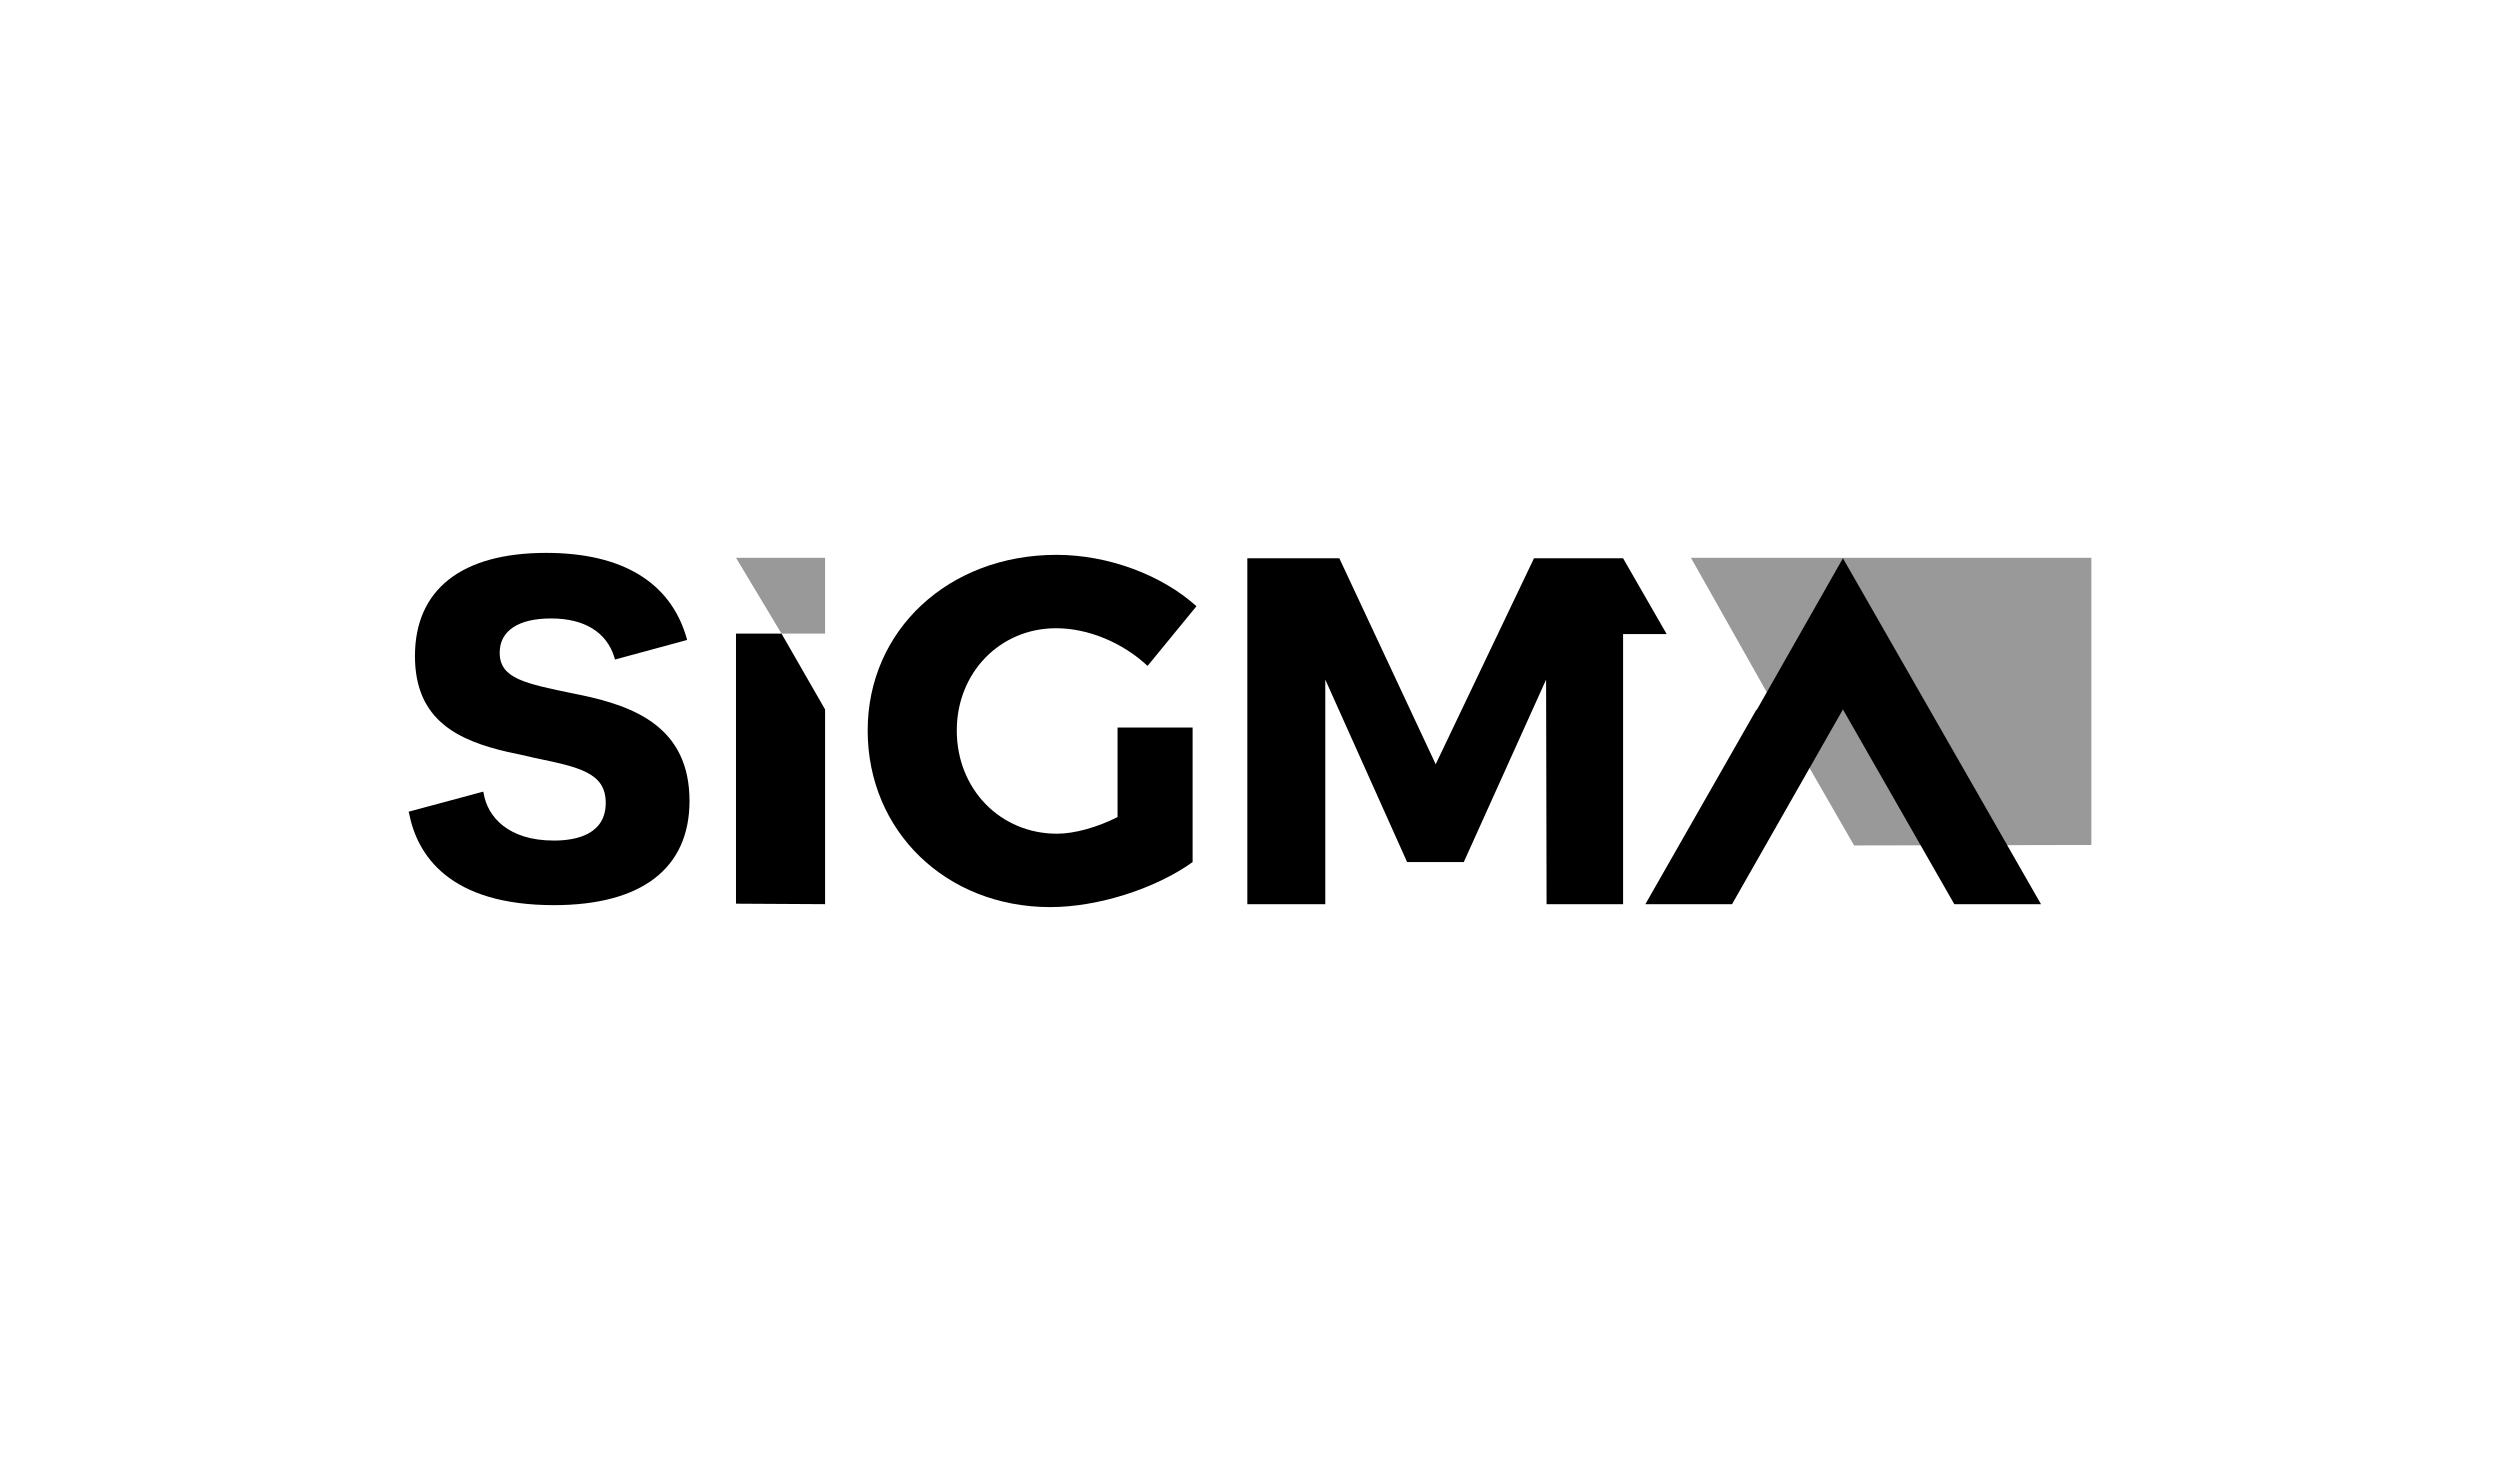 <?xml version="1.0" encoding="UTF-8"?> <svg xmlns="http://www.w3.org/2000/svg" width="208" height="122" viewBox="0 0 208 122" fill="none"><g clip-path="url(#clip0_1317_22819)"><path opacity="0.4" d="M154.261 70.342L174.002 70.301V46.407H140.684L150.514 63.829L154.261 70.342Z" fill="black"></path><path opacity="0.4" d="M68.647 52.717V46.407H61.234L65.021 52.717H68.647Z" fill="black"></path><path d="M72.191 60.776C72.191 69.162 78.718 75.471 87.38 75.471C91.368 75.471 96.163 73.924 99.225 71.726V60.532H92.98V67.981C91.288 68.836 89.394 69.365 87.944 69.365C83.23 69.365 79.604 65.661 79.604 60.776C79.604 55.973 83.19 52.269 87.863 52.269C90.522 52.269 93.383 53.449 95.478 55.403L99.547 50.437C96.606 47.791 92.134 46.163 87.904 46.163C78.919 46.163 72.191 52.431 72.191 60.776Z" fill="black"></path><path d="M61.234 52.716V75.186L68.647 75.227V59.026L65.021 52.716H61.234Z" fill="black"></path><path d="M57.367 66.638C57.367 60.491 52.774 58.741 48.222 57.805L47.819 57.723C43.669 56.868 41.574 56.461 41.574 54.304C41.574 52.472 43.145 51.455 45.845 51.455C48.624 51.455 50.478 52.594 51.122 54.711L51.163 54.874L57.166 53.246L57.125 53.083C55.796 48.442 51.767 46 45.442 46C38.391 46 34.524 49.053 34.524 54.589C34.524 60.003 38.23 61.631 42.259 62.567C43.065 62.73 43.79 62.893 44.475 63.056C48.181 63.829 50.397 64.277 50.397 66.8C50.397 69.365 48.06 69.935 46.086 69.935C42.259 69.935 40.567 67.94 40.245 66.027L40.204 65.864L34 67.533L34.04 67.696C34.725 71.156 37.384 75.308 46.086 75.308C53.378 75.308 57.367 72.255 57.367 66.638Z" fill="black"></path><path d="M138.667 52.757L135.041 46.448H127.628L119.449 63.585L111.432 46.448H103.777V75.227H110.264V56.543L117.072 71.726H121.786L128.635 56.543L128.675 75.227H135.041V52.757H138.667Z" fill="black"></path><path d="M169.81 75.227L153.332 46.448L149.746 52.757L146.161 59.066H146.12L136.895 75.227H144.106L153.332 59.026L162.598 75.227H169.81Z" fill="black"></path></g><defs><clipPath id="clip0_1317_22819"><rect width="140" height="30" fill="white" transform="translate(34 46)"></rect></clipPath></defs></svg> 